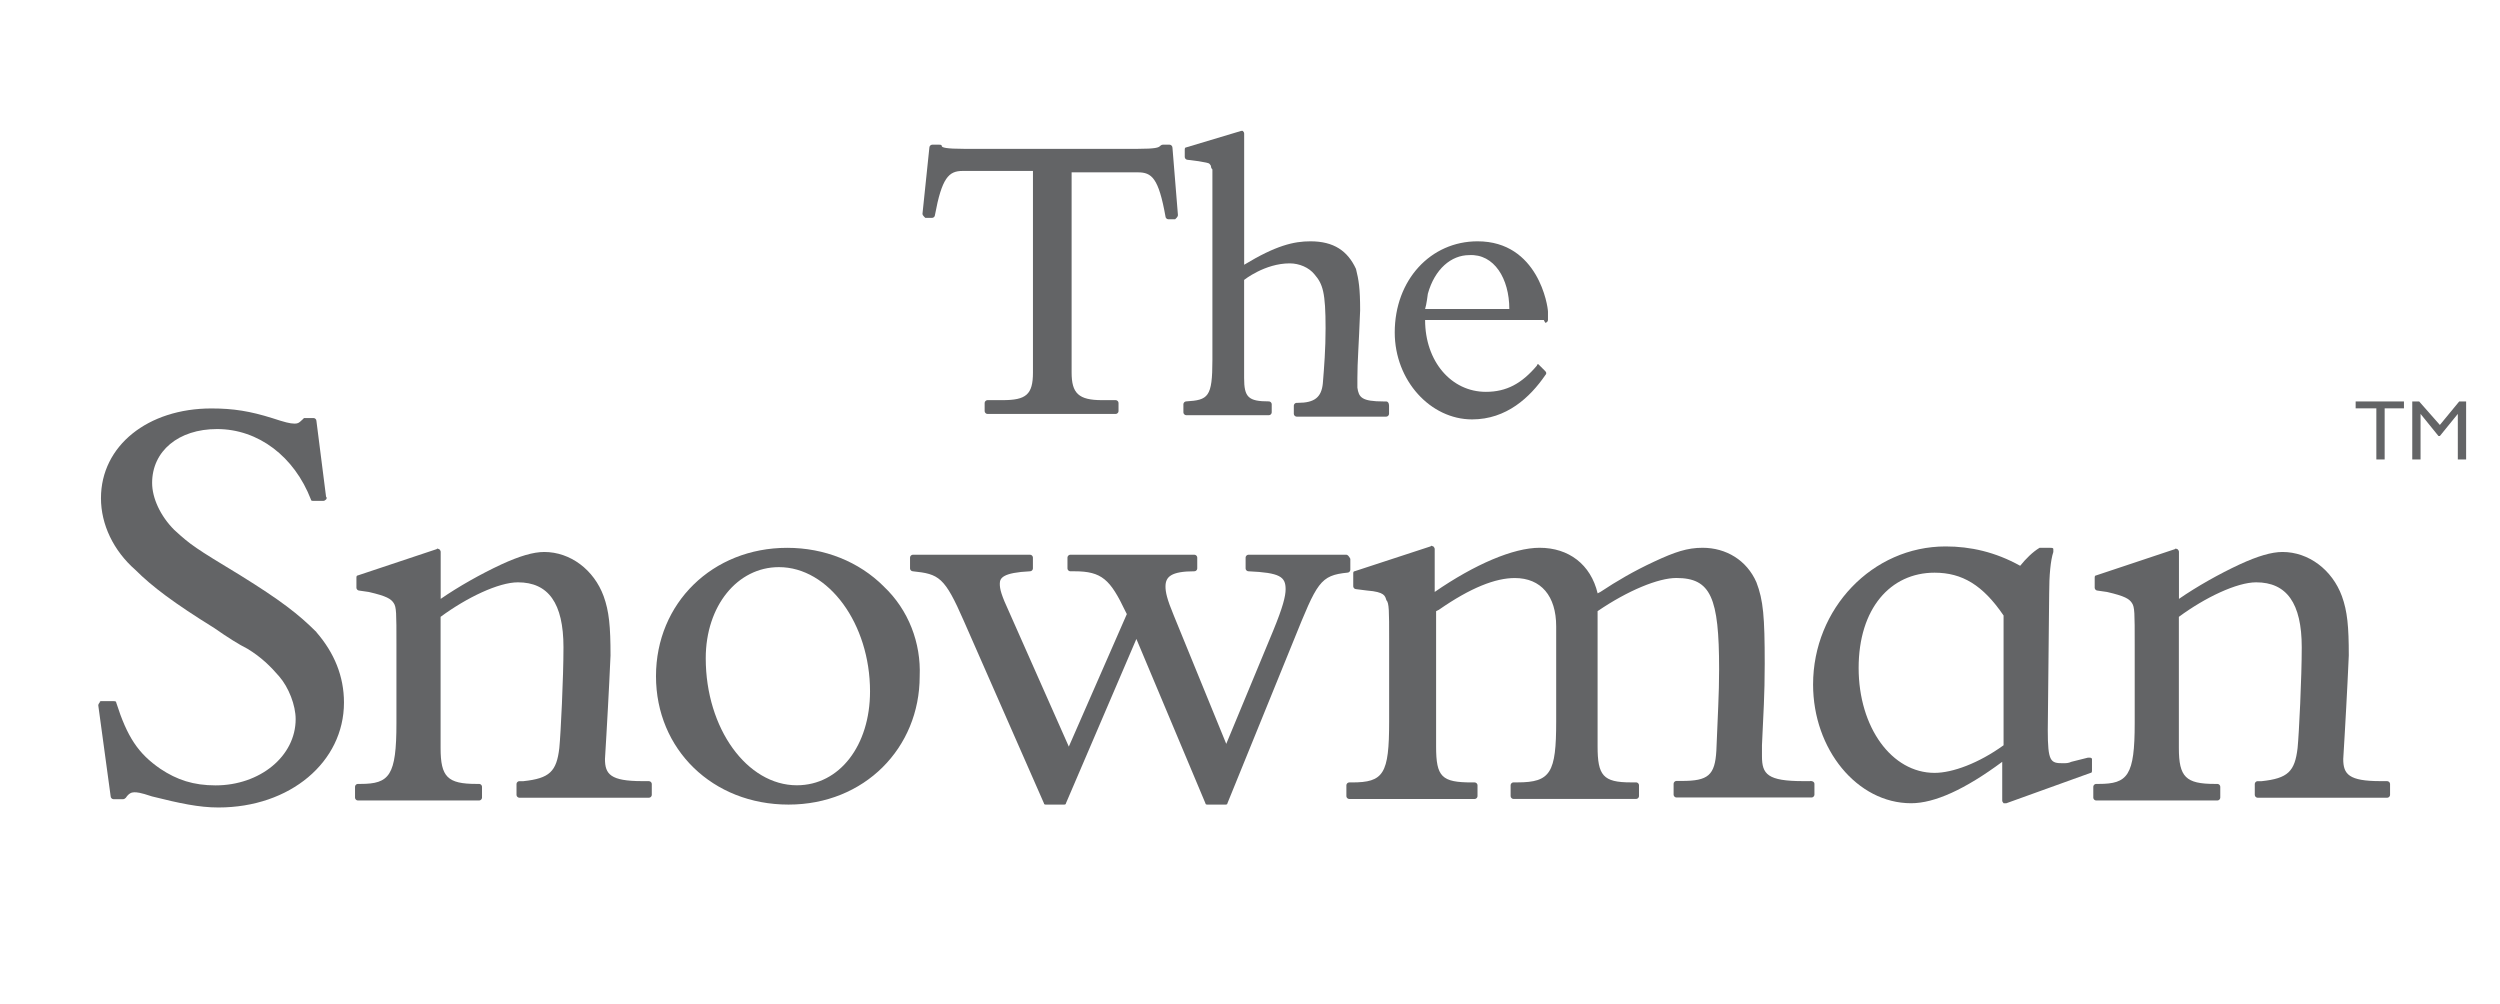 <?xml version="1.0" encoding="UTF-8"?>
<svg id="a" data-name="Layer 1" xmlns="http://www.w3.org/2000/svg" width="518" height="208" viewBox="0 0 518 208">
  <polygon points="498.1 84.61 494.1 84.61 494.1 95.2 492.38 95.2 492.38 84.61 488.09 84.61 488.09 83.18 498.1 83.18 498.1 84.61" fill="#636466"/>
  <polygon points="509.55 83.18 505.54 88.05 501.25 83.18 499.82 83.18 499.82 95.2 501.54 95.2 501.54 85.76 501.54 85.76 505.25 90.34 505.54 90.34 509.26 85.76 509.26 85.76 509.26 95.2 510.98 95.2 510.98 83.18 509.55 83.18" fill="#636466"/>
  <g>
    <path d="m242.92,30.55c0-.29-.29-.57-.57-.57h-1.43c-.29,0-.57.29-.57.29-.29.29-.86.57-4.58.57h-36.05c-3.72,0-4.58-.29-4.58-.57s-.29-.29-.57-.29h-1.43c-.29,0-.57.29-.57.57l-1.43,13.73q0,.29.29.57l.29.29h1.43c.29,0,.57-.29.57-.57,1.43-7.72,2.86-9.15,5.72-9.15h14.59v41.77c0,4.58-1.43,5.72-6.29,5.72h-3.15c-.29,0-.57.29-.57.57v1.72c0,.29.29.57.57.57h26.6c.29,0,.57-.29.57-.57v-1.72c0-.29-.29-.57-.57-.57h-2.86c-4.86,0-6.29-1.43-6.29-5.72v-41.48h13.73c2.86,0,4.29,1.14,5.72,9.15,0,.29.29.57.57.57h1.43l.29-.29s.29-.29.29-.57l-1.14-14.02h0Z" fill="#636466"/>
    <path d="m287.26,83.18h-.57c-4.58,0-5.15-.86-5.44-2.86v-2c0-3.43.29-6.58.57-14.02,0-4.58-.29-6.29-.86-8.58-1.72-3.72-4.58-5.72-9.44-5.72-3.43,0-7.15.86-13.73,4.86v-27.18q0-.29-.29-.57c.29,0,0,0-.29,0l-11.44,3.43c-.29,0-.29.29-.29.57v1.43c0,.29.29.57.57.57l2.29.29c1.43.29,2,.29,2.29.57q.29.29.29.57c0,.29.29.57.29.57v39.48c0,7.72-.86,8.3-5.44,8.58-.29,0-.57.29-.57.57v1.72c0,.29.29.57.57.57h17.16c.29,0,.57-.29.57-.57v-1.72c0-.29-.29-.57-.57-.57-4.29,0-5.15-.86-5.15-4.86v-20.31s4.29-3.43,9.44-3.43c2,0,4.01.86,5.15,2.29,1.72,2,2.29,3.72,2.29,11.16,0,4.29-.29,8.01-.57,11.44-.29,2.86-1.72,4.01-5.15,4.01h-.29c-.29,0-.57.29-.57.57v1.72c0,.29.29.57.57.57h18.59c.29,0,.57-.29.57-.57v-1.72c0-.57-.29-.86-.57-.86" fill="#636466"/>
    <path d="m312.73,64.02h-17.45c.29-.86.57-3.15.57-3.15,1.43-5.15,4.86-8.01,8.58-8.01,5.15-.29,8.3,4.86,8.3,11.16m7.44,2.86c.29,0,.57-.29.57-.57v-1.72c0-1.14-2-14.59-14.59-14.59-9.73,0-17.16,8.01-17.16,18.88,0,10.01,7.44,18.02,16.02,18.02,7.15,0,12.02-4.58,15.16-9.15.29-.29.29-.57,0-.86l-1.14-1.14-.29-.29q-.29,0-.29.29c-3.15,3.72-6.29,5.44-10.58,5.44-7.15,0-12.59-6.29-12.59-14.88h24.6l.29.57h0Z" fill="#636466"/>
    <path d="m65.56,130.96c-3.72-3.72-7.44-6.58-15.73-11.73-9.44-5.72-10.3-6.29-13.73-9.44-2.86-2.86-4.58-6.58-4.58-9.73,0-6.58,5.44-11.16,13.45-11.16,8.58,0,16.02,5.72,19.45,14.59,0,.29.29.29.57.29h2q.29,0,.57-.29s.29-.29,0-.57l-2-15.73c0-.29-.29-.57-.57-.57h-2l-.29.29c-.86.86-1.14.86-1.72.86-.86,0-2-.29-4.58-1.14-4.58-1.43-8.01-2-12.59-2-13.16,0-22.89,7.72-22.89,18.59,0,5.44,2.57,10.87,7.15,14.88,3.43,3.43,8.01,6.87,16.31,12.02,2.86,2,5.15,3.43,6.87,4.29,2.86,1.72,4.86,3.72,6.58,5.72,2,2.29,3.43,6.01,3.43,8.87,0,7.72-7.44,13.73-16.59,13.73-4.58,0-8.01-1.14-11.44-3.43-4.58-3.15-6.87-6.58-9.15-13.73,0-.29-.29-.29-.57-.29h-2.57q-.29,0-.29.29s-.29.29-.29.57l2.57,18.88c0,.29.29.57.57.57h2q.29,0,.57-.29c.57-.86,1.14-1.14,1.72-1.14s1.14,0,3.72.86c5.72,1.43,9.73,2.29,13.73,2.29,14.88,0,26.03-9.44,26.03-21.74,0-5.44-2-10.3-5.72-14.59" fill="#636466"/>
    <path d="m134.5,161.85h-1.43c-6.58,0-7.72-1.43-7.72-4.58,0-.29.29-4.86.29-4.86,0,0,.57-9.73.86-16.59,0-6.01-.29-9.15-1.43-12.3-2-5.44-6.87-9.15-12.3-9.15-2.29,0-5.15.86-8.87,2.57-4.29,2-8.87,4.58-12.59,7.15v-9.73q0-.29-.29-.57c-.29,0-.29-.29-.57,0l-16.31,5.44c-.29,0-.29.29-.29.57v2c0,.29.29.57.57.57l2,.29c3.72.86,4.58,1.43,5.15,2.29.57.86.57,2,.57,8.58v16.31c0,10.87-1.43,12.59-7.44,12.59h-.57c-.29,0-.57.29-.57.57v2.29c0,.29.29.57.57.57h25.17c.29,0,.57-.29.57-.57v-2.29c0-.29-.29-.57-.57-.57h-.57c-6.01,0-7.44-1.43-7.44-7.44v-27.18c5.44-4.01,12.02-7.15,16.02-7.15,6.29,0,9.44,4.29,9.44,13.45,0,6.29-.57,18.02-.86,20.88-.57,4.86-2,6.29-7.44,6.87h-.86c-.29,0-.57.29-.57.57v2.29c0,.29.29.57.57.57h26.89c.29,0,.57-.29.57-.57v-2.29c0-.29-.29-.57-.57-.57" fill="#636466"/>
    <path d="m494.67,161.85h-1.43c-6.58,0-7.72-1.43-7.72-4.58,0-.29.29-4.86.29-4.86,0,0,.57-9.73.86-16.59,0-6.01-.29-9.15-1.43-12.3-2-5.44-6.87-9.15-12.3-9.15-2.29,0-5.15.86-8.87,2.57-4.29,2-8.87,4.58-12.59,7.15v-9.73q0-.29-.29-.57c-.29,0-.29-.29-.57,0l-16.31,5.44c-.29,0-.29.29-.29.57v2c0,.29.29.57.57.57l2,.29c3.72.86,4.58,1.43,5.15,2.29s.57,2,.57,8.58v16.31c0,10.87-1.43,12.59-7.44,12.59h-.57c-.29,0-.57.29-.57.57v2.29c0,.29.29.57.57.57h25.17c.29,0,.57-.29.57-.57v-2.29c0-.29-.29-.57-.57-.57h-.57c-6.01,0-7.44-1.43-7.44-7.44v-27.18c5.44-4.01,12.02-7.15,16.02-7.15,6.29,0,9.44,4.29,9.44,13.45,0,6.29-.57,18.02-.86,20.88-.57,4.86-2,6.29-7.44,6.87h-.86c-.29,0-.57.29-.57.57v2.29c0,.29.29.57.57.57h26.89c.29,0,.57-.29.57-.57v-2.29c0-.29-.29-.57-.57-.57" fill="#636466"/>
    <path d="m165.11,162.71c-10.3,0-18.88-11.73-18.88-26.32,0-10.87,6.58-18.88,15.16-18.88,10.3,0,18.88,11.73,18.88,25.75,0,11.16-6.29,19.45-15.16,19.45m18.02-41.19c-5.15-5.15-12.3-8.01-20.03-8.01-15.45,0-27.18,11.44-27.18,26.6s11.73,26.6,27.46,26.6,27.18-11.73,27.18-26.6c.29-6.87-2.29-13.73-7.44-18.59" fill="#636466"/>
    <path d="m278.97,114.94h-20.31c-.29,0-.57.29-.57.57v2.29c0,.29.29.57.57.57,6.58.29,7.72,1.14,7.72,3.72,0,1.43-.57,3.72-2.57,8.58l-9.73,23.46-10.87-26.6c-1.43-3.43-1.72-4.86-1.72-6.01,0-2,1.14-3.15,6.01-3.15.29,0,.57-.29.57-.57v-2.29c0-.29-.29-.57-.57-.57h-25.75c-.29,0-.57.29-.57.57v2.29c0,.29.29.57.57.57h.86c5.72,0,7.44,1.72,10.58,8.3l.29.57-12.02,27.46-12.3-27.75c-1.72-3.72-2-4.86-2-6.01s.57-2.29,6.29-2.57c.29,0,.57-.29.57-.57v-2.29c0-.29-.29-.57-.57-.57h-24.32c-.29,0-.57.29-.57.57v2.29c0,.29.29.57.57.57,5.44.57,6.58,1.14,10.58,10.3l16.59,37.76c0,.29.29.29.57.29h3.43c.29,0,.57,0,.57-.29l14.59-34.04,14.3,34.04c0,.29.29.29.57.29h3.43c.29,0,.57,0,.57-.29l13.73-33.76c4.86-12.02,5.44-13.45,11.16-14.02.29,0,.57-.29.57-.57v-2.29c-.29-.57-.57-.86-.86-.86" fill="#636466"/>
    <path d="m375.09,161.85h-1.43c-7.44,0-8.58-1.43-8.58-5.15v-2.29c.29-6.58.57-10.3.57-16.88,0-9.73-.29-13.16-1.72-16.88-2-4.58-6.29-7.15-11.16-7.15-3.15,0-5.72.86-10.01,2.86s-7.72,4.01-11.16,6.29l-.57.29c-1.43-6.01-6.01-9.44-12.02-9.44-5.44,0-13.45,3.43-21.74,9.15v-8.87q0-.29-.29-.57c-.29,0-.29-.29-.57,0l-15.73,5.15c-.29,0-.29.29-.29.57v2.57c0,.29.29.57.57.57l2.29.29c3.72.29,3.72,1.14,4.01,2,.57.57.57,2.29.57,8.01v17.16c0,10.87-1.14,12.59-7.72,12.59h-.57c-.29,0-.57.29-.57.57v2.29c0,.29.29.57.57.57h26.03c.29,0,.57-.29.57-.57v-2.29c0-.29-.29-.57-.57-.57h-.57c-6.29,0-7.44-1.14-7.44-7.44v-28.04l.57-.29c6.58-4.58,11.73-6.58,15.73-6.58,5.44,0,8.58,3.72,8.58,10.01v19.74c0,10.58-1.14,12.59-8.01,12.59h-.86c-.29,0-.57.29-.57.57v2.29c0,.29.29.57.57.57h25.46c.29,0,.57-.29.57-.57v-2.29c0-.29-.29-.57-.57-.57h-1.14c-5.72,0-6.87-1.43-6.87-7.44v-28.04c6.29-4.29,12.59-6.87,16.31-6.87,7.15,0,8.87,4.01,8.87,18.88,0,5.44-.29,9.44-.57,16.88-.29,5.15-1.72,6.29-7.15,6.29h-1.14c-.29,0-.57.29-.57.57v2.29c0,.29.29.57.57.57h28.04c.29,0,.57-.29.57-.57v-2.29c0-.29-.29-.57-.86-.57" fill="#636466"/>
    <path d="m400.84,118.66c5.72,0,10.01,2.57,14.3,8.87v26.89c-5.15,3.72-10.58,5.72-14.3,5.72-8.87,0-15.73-9.44-15.73-21.74s6.58-19.74,15.73-19.74m32.33,38.33h-.57l-3.43.86c-.57.29-1.14.29-1.72.29-2.57,0-3.15-.29-3.15-6.87l.29-28.32c0-3.72.29-6.87.86-8.58v-.57c0-.29-.29-.29-.57-.29h-2.29c-1.43.86-2.86,2.29-4.01,3.72-5.15-2.86-10.3-4.01-15.45-4.01-15.16,0-27.46,12.87-27.46,28.61,0,13.45,9.15,24.6,20.31,24.6,4.86,0,11.16-2.86,18.88-8.58v8.01q0,.29.29.57h.57l17.45-6.29c.29,0,.29-.29.29-.57v-2.57q0,.29-.29,0" fill="#636466"/>
  </g>
</svg>